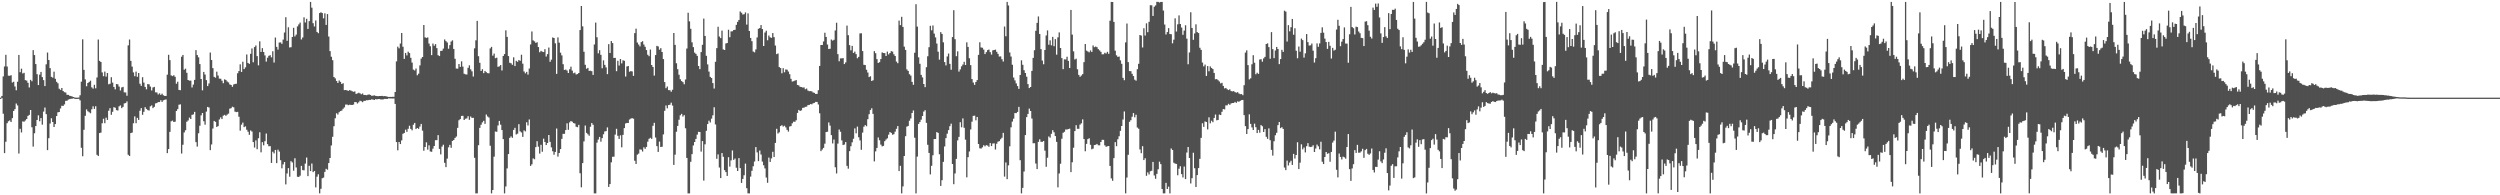<svg xmlns="http://www.w3.org/2000/svg" width="1920" height="150"><path fill="#4f4f4f" d="M0 75h1v1H0zM1 73.666h1v1.691H1zM2 58.656h1v28.716H2zM3 51.022h1v66.585H3zM4 42.091h1v66.77H4zM5 51.114h1v43.527H5zM6 58.122h1v35.026H6zM7 58.193h1v34.298H7zM8 57.774h1v35.94H8zM9 63.409h1v27.322H9zM10 62.75h1v22.488H10zM11 66.419h1v17.393H11zM12 69.308h1v10.208H12zM13 62.78h1v18.205H13zM14 42.194h1v75.725H14zM15 55.44h1v43.495H15zM16 52.721h1v49.004H16zM17 56.408h1v36.851H17zM18 55.92h1v37.585H18zM19 61.546h1v30.955H19zM20 61.91h1v29.464H20zM21 63.572h1v25.486H21zM22 67.177h1v21.058H22zM23 61.327h1v23.175H23zM24 62.423h1v35.301H24zM25 38.477h1v74.102H25zM26 42.309h1v60.057H26zM27 49.184h1v47.61H27zM28 56.996h1v35.177H28zM29 65.318h1v23.28H29zM30 57.36h1v35.795H30zM31 55.236h1v35.461H31zM32 59.235h1v36.51H32zM33 61.523h1v24.207H33zM34 66.078h1v16.528H34zM35 49.406h1v38.249H35zM36 40.359h1v74.96H36zM37 46.095h1v60.025H37zM38 52.311h1v42.547H38zM39 59.047h1v31.806H39zM40 59.656h1v34.056H40zM41 55.016h1v42.511H41zM42 60.532h1v34.749H42zM43 62.801h1v26.358H43zM44 64.007h1v22.245H44zM45 68.161h1v17.855H45zM46 69.012h1v14.308H46zM47 67.559h1v13.63H47zM48 69.907h1v11.447H48zM49 70.832h1v9.371H49zM50 71.04h1v6.429H50zM51 72.821h1v4.527H51zM52 72.865h1v3.648H52zM53 73.535h1v2.609H53zM54 73.785h1v2.087H54zM55 74.139h1v1.641H55zM56 74.519h1v1H56zM57 74.913h1v1H57zM58 75h1v1H58zM59 75h1v1H59zM60 74.899h1v1H60zM61 73.185h1v3.914H61zM62 62.723h1v50.811H62zM63 30.187h1v89.837H63zM64 53.68h1v46.006H64zM65 60.954h1v27.967H65zM66 66.25h1v17.778H66zM67 63.766h1v21.666H67zM68 62.917h1v23.284H68zM69 61.949h1v25.019H69zM70 67.056h1v16.86H70zM71 68.033h1v13.653H71zM72 65.151h1v18.501H72zM73 67.818h1v13.802H73zM74 59.502h1v59.369H74zM75 30.338h1v89.458H75zM76 46.754h1v55.452H76zM77 47.612h1v54.225H77zM78 55.586h1v39.062H78zM79 58.546h1v32.655H79zM80 54.973h1v39.657H80zM81 58.82h1v31.556H81zM82 56.074h1v36.04H82zM83 64.732h1v20.314H83zM84 64.302h1v18.755H84zM85 59.308h1v28.844H85zM86 63.419h1v22.461H86zM87 66.781h1v15.539H87zM88 68.605h1v14.152H88zM89 64.568h1v20.021H89zM90 64.778h1v20.092H90zM91 66.522h1v15.132H91zM92 69.477h1v11.449H92zM93 67.186h1v15.862H93zM94 66.73h1v15.319H94zM95 70.905h1v8.517H95zM96 71.031h1v8.116H96zM97 73.519h1v4.379H97zM98 34.804h1v84.067H98zM99 30.338h1v89.458H99zM100 46.754h1v55.452H100zM101 51.171h1v50.666H101zM102 55.586h1v39.062H102zM103 58.546h1v30.833H103zM104 54.973h1v39.657H104zM105 58.976h1v31.543H105zM106 56.074h1v36.04H106zM107 64.302h1v20.744H107zM108 65.955h1v17.102H108zM109 59.308h1v28.844H109zM110 63.419h1v22.461H110zM111 66.781h1v15.539H111zM112 68.605h1v15.038H112zM113 64.568h1v20.021H113zM114 64.778h1v20.092H114zM115 66.522h1v15.132H115zM116 69.477h1v11.449H116zM117 67.186h1v15.862H117zM118 66.73h1v15.319H118zM119 70.905h1v8.517H119zM120 71.031h1v8.116H120zM121 72.54h1v5.837H121zM122 71.654h1v6.729H122zM123 72.874h1v4.141H123zM124 71.912h1v6.379H124zM125 73.148h1v3.932H125zM126 73.654h1v2.992H126zM127 73.666h1v2.689H127zM128 57.36h1v60.248H128zM129 42.091h1v72.403H129zM130 46.179h1v55.093H130zM131 57.907h1v35.241H131zM132 58.479h1v34.134H132zM133 57.774h1v35.94H133zM134 58.971h1v34.472H134zM135 64.309h1v20.929H135zM136 62.75h1v21.062H136zM137 69.051h1v11.378H137zM138 69.294h1v10.829H138zM139 43.556h1v74.363H139zM140 42.194h1v68.986H140zM141 53.556h1v48.169H141zM142 52.721h1v47.32H142zM143 55.92h1v37.585H143zM144 61.45h1v31.051H144zM145 61.942h1v28.38H145zM146 61.91h1v29.464H146zM147 67.165h1v21.069H147zM148 64.982h1v22.863H148zM149 61.327h1v24.605H149zM150 38.477h1v70.687H150zM151 42.309h1v70.27H151zM152 44.014h1v58.352H152zM153 49.184h1v47.365H153zM154 60.674h1v27.924H154zM155 69.386h1v17.395H155zM156 55.236h1v37.919H156zM157 57.255h1v38.489H157zM158 61.523h1v24.207H158zM159 66.078h1v16.068H159zM160 64.108h1v18.498H160zM161 40.359h1v74.96H161zM162 46.095h1v64.875H162zM163 52.311h1v46.418H163zM164 59.047h1v33.845H164zM165 59.656h1v33.953H165zM166 55.016h1v42.511H166zM167 57.983h1v38.851H167zM168 60.368h1v31.364H168zM169 60.48h1v29.666H169zM170 61.967h1v29.458H170zM171 63.879h1v24.935H171zM172 60.908h1v27.331H172zM173 61.37h1v27.544H173zM174 62.585h1v25.422H174zM175 63.286h1v23.98H175zM176 64.826h1v18.62H176zM177 65.27h1v17.826H177zM178 66.66h1v15.287H178zM179 64.872h1v17.551H179zM180 64.444h1v21.33H180zM181 64.33h1v21.808H181zM182 56.266h1v29.67H182zM183 54.6h1v35.058H183zM184 49.395h1v50.975H184zM185 55.25h1v40.49H185zM186 47.401h1v46.775H186zM187 53.023h1v44.621H187zM188 51.707h1v45.324H188zM189 41.851h1v57.777H189zM190 48.358h1v52.79H190zM191 49.07h1v54.47H191zM192 41.32h1v58.885H192zM193 37.209h1v63.829H193zM194 47.834h1v61.261H194zM195 36.156h1v77.16H195zM196 34.902h1v72.923H196zM197 43.121h1v71.467H197zM198 50.162h1v56.05H198zM199 31.744h1v69.844H199zM200 39.887h1v77.105H200zM201 36.99h1v72.234H201zM202 39.928h1v71.669H202zM203 42.556h1v65.905H203zM204 47.289h1v55.29H204zM205 44.321h1v66.391H205zM206 42.865h1v69.455H206zM207 42.38h1v69.87H207zM208 44.051h1v81.087H208zM209 39.379h1v77.171H209zM210 48.035h1v69.755H210zM211 28.816h1v86.34H211zM212 36.017h1v89.272H212zM213 38.093h1v76.86H213zM214 32.639h1v83.77H214zM215 32.584h1v90.465H215zM216 33.641h1v95.64H216zM217 30.402h1v95.855H217zM218 25.012h1v99.403H218zM219 13.193h1v128.444H219zM220 31.336h1v101.877H220zM221 20.963h1v108.153H221zM222 36.463h1v99.293H222zM223 36.234h1v87.585H223zM224 28.434h1v96.356H224zM225 21.332h1v109.741H225zM226 27.949h1v93.596H226zM227 26.569h1v102.021H227zM228 20.277h1v115.441H228zM229 18.713h1v117.231H229zM230 17.368h1v117.533H230zM231 30.309h1v97.068H231zM232 28.757h1v101.911H232zM233 13.33h1v117.51H233zM234 17.228h1v108.4H234zM235 14.449h1v106.541H235zM236 22.204h1v113.072H236zM237 16.219h1v111.131H237zM238 1.504h1v129.888H238zM239 5.875h1v119.723H239zM240 17.832h1v114.367H240zM241 20.302h1v111.048H241zM242 15.694h1v128.235H242zM243 24.536h1v111.156H243zM244 25.479h1v108.357H244zM245 10.046h1v138.455H245zM246 9.441h1v135.564H246zM247 10.057h1v126.855H247zM248 14.056h1v122.367H248zM249 10.263h1v121.728H249zM250 19.167h1v110.494H250zM251 10.799h1v119.572H251zM252 28.068h1v97.189H252zM253 39.288h1v82.081H253zM254 43.57h1v68.169H254zM255 46.214h1v58.844H255zM256 59.148h1v37.748H256zM257 60.235h1v30.602H257zM258 62.153h1v24.845H258zM259 63.7h1v24.273H259zM260 61.784h1v24.374H260zM261 62.899h1v22.412H261zM262 64.517h1v20.41H262zM263 63.874h1v19.691H263zM264 69.218h1v13.289H264zM265 69.141h1v11.218H265zM266 69.374h1v10.918H266zM267 69.765h1v11.035H267zM268 69.223h1v11.188H268zM269 69.509h1v11.08H269zM270 70.045h1v10.604H270zM271 70.528h1v9.771H271zM272 70.173h1v8.199H272zM273 72.132h1v6.297H273zM274 71.713h1v7.787H274zM275 71.196h1v7.414H275zM276 71.654h1v5.69H276zM277 72.386h1v5.383H277zM278 71.786h1v6.713H278zM279 72.963h1v4.527H279zM280 72.906h1v4.557H280zM281 73.089h1v3.861H281zM282 72.773h1v4.248H282zM283 72.48h1v4.218H283zM284 72.917h1v3.818H284zM285 73.56h1v2.747H285zM286 73.489h1v3.026H286zM287 73.201h1v3.596H287zM288 73.604h1v2.534H288zM289 73.766h1v2.561H289zM290 73.906h1v2.174H290zM291 73.73h1v2.335H291zM292 73.732h1v2.648H292zM293 73.634h1v2.747H293zM294 73.869h1v2.431H294zM295 73.775h1v2.174H295zM296 73.927h1v2.03H296zM297 74.256h1v1.712H297zM298 74.442h1v1.062H298zM299 74.391h1v1.229H299zM300 74.442h1v1.17H300zM301 74.327h1v1.346H301zM302 74.368h1v1.273H302zM303 70.667h1v9.178H303zM304 47.166h1v61.952H304zM305 35.82h1v79.657H305zM306 37.138h1v71.943H306zM307 33.453h1v77.196H307zM308 25.351h1v82.467H308zM309 35.873h1v66.88H309zM310 45.204h1v56.876H310zM311 40.677h1v58.883H311zM312 42.551h1v58.704H312zM313 39.704h1v59.215H313zM314 40.755h1v55.813H314zM315 44.369h1v54.617H315zM316 48.1h1v51.975H316zM317 53.458h1v42.319H317zM318 54.096h1v40.3H318zM319 52.638h1v46.466H319zM320 57.804h1v40.485H320zM321 56.582h1v42.41H321zM322 50.224h1v46.965H322zM323 45.021h1v50.144H323zM324 43.767h1v56.564H324zM325 19.212h1v96.569H325zM326 28.695h1v84.2H326zM327 29.13h1v80.16H327zM328 28.706h1v86.18H328zM329 33.437h1v78.173H329zM330 35.509h1v80.797H330zM331 42.325h1v74.26H331zM332 33.414h1v80.783H332zM333 35.133h1v76.979H333zM334 33.907h1v73.781H334zM335 36.985h1v70.657H335zM336 42.387h1v61.389H336zM337 43.044h1v71.36H337zM338 39.137h1v79.455H338zM339 38.969h1v73.61H339zM340 37.342h1v73.799H340zM341 30.295h1v94.756H341zM342 31.599h1v96.757H342zM343 32.616h1v89.165H343zM344 37.422h1v75.724H344zM345 34.68h1v76.555H345zM346 31.92h1v81.611H346zM347 30.995h1v77.239H347zM348 37.58h1v69.947H348zM349 45.152h1v60.771H349zM350 52.611h1v52.273H350zM351 52.737h1v45.441H351zM352 49.132h1v43.225H352zM353 51.331h1v40.123H353zM354 47.099h1v41.92H354zM355 51.173h1v37.782H355zM356 56.614h1v35.562H356zM357 57.09h1v34.111H357zM358 57.236h1v33.706H358zM359 52.094h1v37.139H359zM360 50.155h1v41.849H360zM361 53.261h1v36.232H361zM362 54.762h1v35.8H362zM363 58.802h1v31.65H363zM364 37.136h1v84.054H364zM365 30.981h1v117.549H365zM366 16.029h1v132.461H366zM367 43.174h1v68.331H367zM368 48.228h1v49.97H368zM369 54.497h1v41.321H369zM370 53.153h1v40.856H370zM371 56.163h1v36.626H371zM372 54.467h1v40.68H372zM373 55.465h1v32.515H373zM374 56.184h1v33.273H374zM375 56.321h1v33.969H375zM376 37.154h1v74.763H376zM377 36.012h1v112.495H377zM378 42.741h1v103.161H378zM379 41.158h1v79.149H379zM380 44.687h1v56.331H380zM381 44.296h1v56.905H381zM382 51.306h1v45.056H382zM383 50.928h1v41.936H383zM384 49.965h1v45.761H384zM385 54.099h1v45.775H385zM386 43.016h1v63.829H386zM387 41.503h1v107.027H387zM388 23.318h1v119.877H388zM389 28.324h1v101H389zM390 43.053h1v75.292H390zM391 48.159h1v57.73H391zM392 48.612h1v56.12H392zM393 49.75h1v56.075H393zM394 44.009h1v55.793H394zM395 50.743h1v47.384H395zM396 46.717h1v56.574H396zM397 47.454h1v55.184H397zM398 46.101h1v49.281H398zM399 46.703h1v54.205H399zM400 42.034h1v59.679H400zM401 48.917h1v56.175H401zM402 54.902h1v45.23H402zM403 56.296h1v44.605H403zM404 55.19h1v38.704H404zM405 57.307h1v39.055H405zM406 52.618h1v39.144H406zM407 34.131h1v93.308H407zM408 24.165h1v102.023H408zM409 31.05h1v90.609H409zM410 31.755h1v90.536H410zM411 32.92h1v80.098H411zM412 32.449h1v75.992H412zM413 36.122h1v76.542H413zM414 40.134h1v77.837H414zM415 39.047h1v72.14H415zM416 39.702h1v76.848H416zM417 40.011h1v66.477H417zM418 37.802h1v71.247H418zM419 43.426h1v68H419zM420 41.556h1v68.279H420zM421 36.497h1v67.159H421zM422 47.472h1v61.499H422zM423 45.827h1v67.386H423zM424 28.748h1v87.423H424zM425 29.187h1v89.67H425zM426 33.257h1v83.44H426zM427 56.717h1v42.001H427zM428 28.718h1v91.559H428zM429 32.744h1v84.77H429zM430 40.441h1v74.054H430zM431 42.565h1v64.081H431zM432 49.326h1v53.465H432zM433 53.703h1v49.057H433zM434 53.407h1v46.471H434zM435 54.174h1v40.536H435zM436 56.042h1v43.651H436zM437 53.201h1v40.796H437zM438 51.176h1v41.774H438zM439 54.243h1v39.249H439zM440 56.266h1v38.242H440zM441 55.74h1v39.135H441zM442 57.177h1v40.133H442zM443 56.875h1v40.797H443zM444 56.078h1v39.842H444zM445 23.099h1v109.963H445zM446 4.591h1v139.261H446zM447 20.21h1v105.056H447zM448 39.727h1v68.851H448zM449 49.77h1v46.615H449zM450 52.764h1v49.254H450zM451 52.137h1v50.993H451zM452 54.405h1v49.831H452zM453 54.302h1v43.017H453zM454 54.698h1v39.805H454zM455 57.55h1v38.315H455zM456 34.142h1v114.393H456zM457 17.34h1v131.193H457zM458 28.596h1v80.97H458zM459 40.981h1v66.159H459zM460 38.532h1v66.631H460zM461 42.153h1v66.667H461zM462 52.439h1v53.644H462zM463 46.317h1v56.807H463zM464 49.816h1v51.144H464zM465 51.755h1v48.959H465zM466 56.95h1v40.895H466zM467 33.895h1v109.653H467zM468 40.709h1v100.637H468zM469 31.533h1v93.138H469zM470 33.051h1v87.384H470zM471 44.479h1v75.823H471zM472 44.442h1v58.91H472zM473 54.687h1v44.246H473zM474 46.715h1v57.597H474zM475 50.327h1v56.352H475zM476 45.335h1v58.576H476zM477 48.688h1v64.468H477zM478 46.284h1v57.315H478zM479 46.676h1v51.726H479zM480 58.795h1v36.011H480zM481 51.034h1v43.374H481zM482 50.67h1v43.786H482zM483 55.099h1v36.727H483zM484 54.588h1v36.493H484zM485 54.879h1v35.839H485zM486 58.271h1v32.93H486zM487 25.422h1v98.002H487zM488 22.009h1v103.9H488zM489 32.689h1v86.082H489zM490 34.206h1v83.767H490zM491 35.612h1v79.149H491zM492 32.368h1v82.573H492zM493 31.664h1v84.688H493zM494 34.211h1v78.947H494zM495 35.953h1v78.327H495zM496 38.438h1v74.427H496zM497 42.057h1v66.766H497zM498 43.14h1v63.481H498zM499 38.068h1v67.759H499zM500 49.901h1v56.745H500zM501 51.446h1v45.157H501zM502 58.074h1v36.26H502zM503 42.286h1v63.321H503zM504 35.213h1v77.024H504zM505 35.68h1v80.993H505zM506 38.157h1v70.613H506zM507 36.958h1v75.94H507zM508 39.956h1v72.756H508zM509 45.353h1v57.89H509zM510 63.036h1v22.065H510zM511 67.749h1v13.262H511zM512 66.463h1v16.752H512zM513 69.237h1v11.458H513zM514 69.294h1v11.167H514zM515 70.434h1v8.421H515zM516 68.935h1v12.149H516zM517 25.344h1v101.302H517zM518 34.444h1v84.36H518zM519 48.605h1v52.547H519zM520 53.158h1v43.548H520zM521 57.408h1v34.566H521zM522 60.873h1v27.631H522zM523 62.238h1v25.216H523zM524 63.1h1v26.407H524zM525 64.698h1v23.729H525zM526 61.022h1v37.482H526zM527 37.251h1v84.054H527zM528 9.803h1v138.728H528zM529 16.395h1v132.154H529zM530 22.144h1v102.108H530zM531 32.513h1v85.862H531zM532 36.221h1v75.518H532zM533 40.398h1v68.638H533zM534 41.354h1v65.37H534zM535 42.92h1v60.508H535zM536 50.7h1v50.547H536zM537 53.098h1v48.263H537zM538 40.002h1v76.413H538zM539 34.406h1v73.941H539zM540 14.307h1v124.402H540zM541 27.603h1v83.232H541zM542 42.851h1v57.594H542zM543 49.445h1v45.83H543zM544 54.982h1v37.713H544zM545 59.035h1v35.008H545zM546 59.928h1v31.206H546zM547 63.815h1v24.772H547zM548 67.994h1v14.367H548zM549 47.452h1v48.162H549zM550 36.953h1v85.013H550zM551 20.54h1v98.025H551zM552 28.084h1v100.6H552zM553 29.308h1v107.471H553zM554 23.508h1v94.037H554zM555 37.939h1v82.481H555zM556 38.409h1v92.266H556zM557 33.398h1v98.821H557zM558 33.028h1v102.081H558zM559 22.826h1v97.903H559zM560 28.585h1v99.368H560zM561 24.09h1v99.089H561zM562 24.028h1v91.515H562zM563 23.046h1v99.732H563zM564 22.881h1v98.858H564zM565 19.096h1v109.737H565zM566 16.786h1v114.548H566zM567 15.324h1v106.145H567zM568 8.81h1v120.318H568zM569 9.762h1v130.712H569zM570 11.142h1v126.267H570zM571 10.886h1v123.724H571zM572 9.521h1v116.102H572zM573 18.871h1v125.658H573zM574 10.286h1v138.199H574zM575 23.831h1v124.709H575zM576 29.125h1v106.514H576zM577 31.634h1v99.52H577zM578 39.592h1v88.123H578zM579 40.182h1v83.85H579zM580 37.935h1v75.013H580zM581 28.764h1v88.299H581zM582 22.11h1v101.616H582zM583 21.533h1v94.06H583zM584 19.228h1v99.469H584zM585 22.343h1v101.769H585zM586 35.337h1v91.607H586zM587 24.989h1v104.328H587zM588 23.595h1v112.767H588zM589 30.938h1v109.453H589zM590 27.294h1v93.761H590zM591 28.681h1v95.69H591zM592 29.091h1v92.538H592zM593 25.406h1v91.197H593zM594 28.521h1v92.065H594zM595 34.964h1v74.797H595zM596 41.586h1v57.313H596zM597 41.041h1v61.495H597zM598 51.503h1v50.117H598zM599 52.29h1v44.518H599zM600 56.257h1v39.904H600zM601 52.402h1v44.85H601zM602 55.481h1v41.074H602zM603 53.325h1v44.518H603zM604 53.522h1v46.219H604zM605 54.95h1v46.139H605zM606 56.989h1v40.192H606zM607 60.503h1v36.338H607zM608 62.592h1v32.145H608zM609 62.338h1v31.117H609zM610 61.878h1v31.655H610zM611 61.469h1v30.897H611zM612 65.208h1v21.534H612zM613 65.6h1v18.803H613zM614 66.673h1v18.581H614zM615 66.879h1v17.871H615zM616 67.232h1v15.601H616zM617 67.124h1v15.569H617zM618 68.534h1v13.52H618zM619 67.989h1v13.948H619zM620 69.546h1v11.213H620zM621 70.02h1v10.568H621zM622 69.917h1v10.016H622zM623 70.212h1v9.927H623zM624 71.001h1v8.329H624zM625 71.347h1v7.647H625zM626 72.189h1v6.063H626zM627 72.102h1v6.178H627zM628 69.289h1v10.945H628zM629 50.624h1v36.377H629zM630 34.536h1v81.559H630zM631 34.547h1v80.272H631zM632 31.863h1v81.714H632zM633 25.147h1v85.207H633zM634 28.34h1v73.064H634zM635 34.225h1v66.946H635zM636 37.637h1v56.438H636zM637 37.404h1v59.07H637zM638 30.384h1v73.385H638zM639 31.171h1v79.023H639zM640 30.576h1v76.612H640zM641 23.419h1v105.038H641zM642 17.477h1v115.761H642zM643 41.551h1v68.734H643zM644 47.033h1v52.431H644zM645 44.872h1v56.294H645zM646 44.79h1v63.037H646zM647 44.671h1v66.725H647zM648 49.207h1v61.815H648zM649 47.928h1v61.179H649zM650 19.668h1v107.711H650zM651 27.047h1v102.504H651zM652 34.664h1v81.426H652zM653 38.672h1v73.676H653zM654 35.22h1v74.095H654zM655 40.636h1v65.933H655zM656 39.615h1v58.99H656zM657 41.551h1v60.838H657zM658 44.751h1v52.465H658zM659 43.682h1v61.758H659zM660 25.653h1v82.156H660zM661 25.539h1v89.487H661zM662 39.205h1v62.625H662zM663 49.791h1v47.551H663zM664 49.986h1v46.04H664zM665 53.565h1v43.422H665zM666 55.712h1v35.825H666zM667 59.203h1v28.494H667zM668 58.58h1v25.974H668zM669 62.21h1v20.959H669zM670 61.62h1v25.85H670zM671 39.288h1v84.69H671zM672 40.881h1v75.411H672zM673 45.435h1v68.169H673zM674 48.406h1v57.171H674zM675 47.733h1v59.998H675zM676 45.348h1v65.711H676zM677 40.242h1v72.181H677zM678 40.691h1v71.344H678zM679 40.807h1v67.62H679zM680 42.993h1v64.159H680zM681 39.619h1v66.601H681zM682 41.792h1v61.632H682zM683 40.688h1v60.664H683zM684 39.281h1v62.79H684zM685 39.635h1v63.843H685zM686 41.661h1v61.41H686zM687 43.007h1v58.125H687zM688 47.298h1v51.627H688zM689 48.537h1v48.281H689zM690 15.816h1v115.56H690zM691 19.297h1v108.022H691zM692 12.895h1v135.656H692zM693 20.675h1v122.472H693zM694 35.827h1v84.006H694zM695 38.358h1v66.228H695zM696 53.288h1v44.015H696zM697 54.46h1v42.273H697zM698 57.005h1v35.74H698zM699 58.051h1v32.93H699zM700 62.883h1v23.891H700zM701 65.119h1v19.707H701zM702 40.475h1v65.303H702zM703 3.218h1v145.333H703zM704 20.439h1v99.817H704zM705 44.009h1v51.19H705zM706 48.988h1v44.754H706zM707 57.523h1v34.401H707zM708 59.434h1v29.666H708zM709 64.503h1v21.183H709zM710 66.925h1v17.723H710zM711 51.615h1v42.726H711zM712 43.233h1v67.981H712zM713 36.271h1v81.165H713zM714 19.801h1v114.161H714zM715 23.277h1v104.033H715zM716 19.576h1v99.686H716zM717 25.781h1v81.037H717zM718 28.736h1v78.034H718zM719 33.442h1v67.983H719zM720 39.69h1v62.412H720zM721 45.834h1v72.651H721zM722 24.662h1v118.149H722zM723 26.058h1v112.349H723zM724 32.522h1v91.769H724zM725 47.658h1v64.827H725zM726 50.217h1v55.866H726zM727 43.378h1v59.304H727zM728 41.089h1v58.855H728zM729 49.047h1v47.871H729zM730 53.572h1v41.394H730zM731 28.464h1v97.482H731zM732 7.823h1v133.63H732zM733 30.105h1v103.097H733zM734 43.144h1v78.858H734zM735 39.429h1v68.402H735zM736 54.973h1v50.126H736zM737 53.291h1v40.54H737zM738 50.954h1v46.782H738zM739 49.562h1v41.362H739zM740 47.454h1v50.7H740zM741 49.896h1v57.373H741zM742 32.51h1v103.678H742zM743 36.037h1v84.674H743zM744 44.726h1v71.618H744zM745 50.022h1v49.412H745zM746 60.725h1v32.715H746zM747 63.387h1v25.587H747zM748 65.156h1v23.701H748zM749 62.993h1v29.414H749zM750 61.471h1v28.37H750zM751 42.139h1v68.441H751zM752 32.485h1v81.382H752zM753 36.468h1v77.64H753zM754 36.655h1v76.473H754zM755 38.116h1v73.387H755zM756 41.512h1v70.884H756zM757 40.041h1v71.437H757zM758 38.484h1v73.337H758zM759 38.022h1v74.706H759zM760 40.045h1v69.842H760zM761 41.913h1v70.243H761zM762 38.67h1v71.556H762zM763 38.409h1v71.691H763zM764 38.097h1v76.761H764zM765 39.773h1v70.611H765zM766 41.377h1v67.42H766zM767 43.437h1v64.962H767zM768 43.314h1v63.664H768zM769 45.479h1v60.307H769zM770 47.232h1v54.795H770zM771 20.377h1v115.264H771zM772 27.834h1v96.922H772zM773 1.499h1v136.081H773zM774 4.193h1v122.788H774zM775 40.281h1v72.09H775zM776 43.401h1v54.41H776zM777 49.704h1v43.694H777zM778 59.564h1v31.568H778zM779 61.723h1v25.127H779zM780 64.075h1v22.82H780zM781 66.11h1v19.867H781zM782 68.239h1v13.843H782zM783 57.58h1v65.443H783zM784 46.314h1v102.198H784zM785 49.791h1v94.487H785zM786 53.893h1v77.833H786zM787 56.087h1v47.663H787zM788 58.887h1v31.053H788zM789 64.636h1v22.847H789zM790 67.612h1v15.802H790zM791 66.806h1v18.455H791zM792 54.41h1v36.61H792zM793 44.428h1v65.58H793zM794 38.56h1v71.417H794zM795 23.653h1v101.927H795zM796 17.548h1v112.284H796zM797 12.659h1v96.298H797zM798 26.095h1v80.904H798zM799 37.722h1v71.197H799zM800 46.472h1v62.47H800zM801 49.363h1v58.913H801zM802 38.395h1v77.327H802zM803 27.23h1v100.861H803zM804 23.36h1v97.775H804zM805 34.346h1v70.462H805zM806 31h1v74.754H806zM807 34.795h1v67.94H807zM808 28.308h1v71.691H808zM809 35.47h1v66.134H809zM810 30.059h1v74.42H810zM811 41.995h1v66.97H811zM812 28.651h1v115.246H812zM813 24.873h1v108.336H813zM814 36.848h1v88.897H814zM815 44.623h1v61.913H815zM816 53.082h1v48.906H816zM817 45.58h1v55.621H817zM818 45.669h1v53.779H818zM819 43.559h1v55.926H819zM820 46.735h1v52.367H820zM821 52.208h1v46.624H821zM822 7.61h1v124.612H822zM823 26.582h1v98.05H823zM824 39.413h1v74.028H824zM825 45.689h1v54.969H825zM826 45.033h1v51.137H826zM827 53.208h1v45.731H827zM828 57.477h1v41.465H828zM829 58.992h1v36.722H829zM830 58.001h1v36.729H830zM831 56.909h1v34.765H831zM832 47.708h1v59.023H832zM833 33.808h1v82.364H833zM834 38.86h1v71.611H834zM835 39.523h1v67.322H835zM836 40.196h1v66.004H836zM837 38.699h1v72.497H837zM838 39.862h1v74.777H838zM839 34.904h1v79.222H839zM840 36.248h1v75.164H840zM841 35.749h1v75.441H841zM842 36.227h1v74.314H842zM843 37.749h1v73.832H843zM844 38.708h1v72.916H844zM845 39.805h1v69.238H845zM846 41.705h1v65.651H846zM847 41.652h1v65.761H847zM848 40.498h1v71.115H848zM849 41.123h1v71.595H849zM850 39.775h1v72.543H850zM851 41.309h1v70.794H851zM852 15.932h1v111.513H852zM853 1.469h1v135.543H853zM854 1.511h1v137.368H854zM855 16.823h1v104.637H855zM856 38.901h1v70.256H856zM857 42.49h1v69.81H857zM858 43.659h1v63.298H858zM859 43.423h1v61.241H859zM860 46.33h1v54.182H860zM861 48.978h1v47.805H861zM862 59.779h1v32.026H862zM863 61.597h1v24.021H863zM864 32.563h1v115.924H864zM865 18.054h1v118.288H865zM866 47.724h1v71.163H866zM867 54.597h1v38.936H867zM868 54.68h1v37.613H868zM869 56.676h1v32.975H869zM870 58.418h1v28.423H870zM871 61.166h1v28.968H871zM872 61.972h1v26.164H872zM873 53.158h1v44.795H873zM874 48.983h1v49.888H874zM875 26.905h1v87.901H875zM876 27.328h1v90.35H876zM877 36.468h1v75.814H877zM878 21.698h1v101.211H878zM879 27.287h1v94.25H879zM880 17.903h1v117.123H880zM881 24.706h1v107.72H881zM882 16.766h1v117.201H882zM883 4.012h1v127.526H883zM884 4.074h1v127.049H884zM885 12.234h1v112.133H885zM886 5.161h1v129.599H886zM887 4.136h1v133.161H887zM888 1.453h1v132.092H888zM889 1.456h1v128.549H889zM890 1.945h1v122.218H890zM891 1.465h1v124.582H891zM892 1.483h1v143.69H892zM893 8.084h1v140.46H893zM894 18.819h1v129.666H894zM895 26.488h1v113.949H895zM896 24.639h1v120.518H896zM897 21.59h1v121.79H897zM898 26.17h1v122.378H898zM899 26.25h1v87.789H899zM900 33.302h1v81.907H900zM901 30.453h1v94.518H901zM902 14.085h1v111.568H902zM903 24.243h1v101.664H903zM904 18.702h1v115.926H904zM905 11.847h1v117.757H905zM906 18.448h1v109.265H906zM907 21.137h1v112.603H907zM908 26.711h1v109.561H908zM909 23.504h1v104.388H909zM910 19.382h1v118.126H910zM911 29.688h1v87.471H911zM912 49.381h1v63.511H912zM913 40.315h1v81.01H913zM914 9.432h1v131.447H914zM915 21.471h1v115.404H915zM916 30.558h1v86.745H916zM917 25.692h1v103.481H917zM918 18.688h1v124.946H918zM919 24.683h1v109.769H919zM920 25.397h1v103.66H920zM921 36.671h1v85.349H921zM922 38.274h1v67.592H922zM923 48.035h1v46.617H923zM924 51.004h1v46.434H924zM925 49.638h1v43.667H925zM926 58.324h1v35.354H926zM927 50.761h1v48.638H927zM928 54.71h1v35.418H928zM929 50.974h1v43.765H929zM930 52.155h1v40.556H930zM931 53.046h1v40.801H931zM932 56.012h1v34.573H932zM933 60.857h1v27.079H933zM934 60.725h1v31.675H934zM935 61.583h1v30.536H935zM936 62.565h1v25.443H936zM937 64.055h1v24.333H937zM938 63.615h1v22.245H938zM939 65.975h1v17.782H939zM940 67.875h1v16.125H940zM941 67.529h1v13.41H941zM942 68.555h1v12.344H942zM943 69.196h1v10.536H943zM944 68.536h1v11.984H944zM945 69.921h1v9.54H945zM946 70.219h1v8.865H946zM947 69.944h1v9.178H947zM948 70.752h1v7.496H948zM949 71.155h1v7.846H949zM950 70.741h1v7.079H950zM951 71.757h1v6.441H951zM952 72.366h1v5.118H952zM953 72.267h1v4.619H953zM954 73.093h1v3.635H954zM955 65.451h1v22.992H955zM956 40.398h1v56.452H956zM957 38.679h1v64.211H957zM958 49.999h1v49.192H958zM959 60.979h1v26.841H959zM960 60.182h1v34.967H960zM961 49.372h1v48.448H961zM962 42.382h1v57.455H962zM963 48.205h1v46.777H963zM964 57.012h1v40.7H964zM965 55.849h1v46.363H965zM966 56.74h1v43.021H966zM967 45.703h1v56.207H967zM968 45.428h1v50.604H968zM969 47.342h1v49.65H969zM970 44.863h1v56.5H970zM971 43.666h1v55.509H971zM972 33.81h1v71.238H972zM973 33.293h1v73.351H973zM974 36.2h1v62.417H974zM975 45.133h1v62.566H975zM976 24.653h1v90.423H976zM977 37.752h1v81.765H977zM978 44.671h1v63.845H978zM979 38.736h1v65.138H979zM980 36.033h1v65.944H980zM981 37.642h1v58.446H981zM982 49.249h1v44.445H982zM983 45.387h1v52.996H983zM984 38.271h1v59.423H984zM985 39.853h1v59.178H985zM986 8.18h1v120.467H986zM987 8.897h1v121.778H987zM988 31.918h1v91.401H988zM989 19.288h1v107.773H989zM990 24.042h1v100.764H990zM991 20.885h1v102.538H991zM992 14.525h1v112.167H992zM993 26.685h1v91.488H993zM994 21.691h1v100.085H994zM995 38.985h1v80.044H995zM996 44.756h1v64.516H996zM997 35.735h1v94.1H997zM998 39.656h1v85.249H998zM999 29.668h1v81.185H999zM1000 30.844h1v83.845H1000zM1001 44.238h1v69.066H1001zM1002 40.956h1v76.086H1002zM1003 26.138h1v86.127H1003zM1004 32.366h1v77.578H1004zM1005 34.943h1v77.697H1005zM1006 34.815h1v78.121H1006zM1007 33.458h1v79.238H1007zM1008 38.921h1v72.634H1008zM1009 48.008h1v68.728H1009zM1010 44.698h1v69.366H1010zM1011 33.307h1v77.748H1011zM1012 35.953h1v76.439H1012zM1013 33.309h1v81.36H1013zM1014 25.262h1v83.573H1014zM1015 20.995h1v103.209H1015zM1016 25.085h1v100.893H1016zM1017 29.64h1v90.92H1017zM1018 32.304h1v84.424H1018zM1019 37.525h1v80.611H1019zM1020 32.151h1v85.482H1020zM1021 35.159h1v89.064H1021zM1022 44.962h1v71.701H1022zM1023 36.74h1v72.763H1023zM1024 38.786h1v69.21H1024zM1025 38.184h1v62.932H1025zM1026 22.659h1v107.773H1026zM1027 15.221h1v121.025H1027zM1028 19.839h1v98.061H1028zM1029 35.477h1v85.029H1029zM1030 31.989h1v90.497H1030zM1031 29.986h1v90.316H1031zM1032 21.059h1v99.748H1032zM1033 33.41h1v88.439H1033zM1034 33.506h1v79.389H1034zM1035 48.17h1v54.784H1035zM1036 26.315h1v103.6H1036zM1037 5.271h1v133.623H1037zM1038 20.787h1v108.533H1038zM1039 21.668h1v104.42H1039zM1040 26.491h1v88.83H1040zM1041 20.485h1v96.949H1041zM1042 20.824h1v90.441H1042zM1043 24.241h1v93.058H1043zM1044 25.525h1v91.648H1044zM1045 29.073h1v87.153H1045zM1046 29.301h1v84.967H1046zM1047 35.392h1v85.775H1047zM1048 16.605h1v98.72H1048zM1049 16.269h1v98.095H1049zM1050 19.357h1v98.727H1050zM1051 23.566h1v95.379H1051zM1052 28.219h1v89.659H1052zM1053 29.572h1v84.481H1053zM1054 5.834h1v124.694H1054zM1055 7.631h1v124.841H1055zM1056 2.751h1v125.397H1056zM1057 5.248h1v122.978H1057zM1058 2.662h1v119.901H1058zM1059 13.435h1v102.744H1059zM1060 25.651h1v98.293H1060zM1061 32.943h1v92.344H1061zM1062 28.482h1v93.999H1062zM1063 20.856h1v96.452H1063zM1064 27.885h1v86.058H1064zM1065 29.139h1v103.775H1065zM1066 10.105h1v136.116H1066zM1067 22.35h1v120.147H1067zM1068 10.748h1v116.537H1068zM1069 7.526h1v118.576H1069zM1070 7.642h1v129.025H1070zM1071 6.651h1v121.076H1071zM1072 15.317h1v112.371H1072zM1073 22.048h1v98.858H1073zM1074 23.092h1v93.12H1074zM1075 35.641h1v77.235H1075zM1076 37.731h1v99.444H1076zM1077 28.645h1v96.816H1077zM1078 38.294h1v66.766H1078zM1079 48.64h1v54.971H1079zM1080 43.542h1v58.048H1080zM1081 37.955h1v75.264H1081zM1082 40.395h1v73.55H1082zM1083 38.196h1v73.436H1083zM1084 39.892h1v59.615H1084zM1085 1.465h1v135.351H1085zM1086 14.266h1v121.987H1086zM1087 29.038h1v80.551H1087zM1088 31.883h1v75.118H1088zM1089 35.909h1v76.818H1089zM1090 35.692h1v71.918H1090zM1091 34.74h1v76.029H1091zM1092 33.595h1v73.529H1092zM1093 32.435h1v74.417H1093zM1094 30.501h1v84.42H1094zM1095 1.458h1v147.114H1095zM1096 9.629h1v130.52H1096zM1097 10.194h1v118.684H1097zM1098 29.675h1v84.044H1098zM1099 28.033h1v79.613H1099zM1100 35.06h1v71.492H1100zM1101 18.075h1v92.977H1101zM1102 29.938h1v73.071H1102zM1103 44.357h1v62.859H1103zM1104 36.79h1v78.277H1104zM1105 17.246h1v98.988H1105zM1106 21.432h1v100.636H1106zM1107 20.899h1v108.155H1107zM1108 33.385h1v73.335H1108zM1109 40.253h1v66.873H1109zM1110 39.114h1v66.26H1110zM1111 35.085h1v70.368H1111zM1112 43.764h1v54.619H1112zM1113 35.63h1v66.734H1113zM1114 33.138h1v89.112H1114zM1115 16.827h1v120.117H1115zM1116 9.547h1v135.264H1116zM1117 11.492h1v135.015H1117zM1118 6.857h1v138.689H1118zM1119 2.989h1v134.621H1119zM1120 3.902h1v113.639H1120zM1121 33.041h1v90.185H1121zM1122 34.435h1v79.247H1122zM1123 29.848h1v80.709H1123zM1124 34.202h1v74.067H1124zM1125 43.213h1v56.022H1125zM1126 54.353h1v37.951H1126zM1127 60.448h1v34.104H1127zM1128 57.77h1v36.255H1128zM1129 59.724h1v25.85H1129zM1130 63.478h1v24.209H1130zM1131 62.485h1v23.799H1131zM1132 59.699h1v25.104H1132zM1133 61.601h1v26.521H1133zM1134 66.529h1v17.505H1134zM1135 65.662h1v16.052H1135zM1136 63.755h1v21.735H1136zM1137 67.046h1v15.649H1137zM1138 71.667h1v6.876H1138zM1139 70.521h1v11.616H1139zM1140 69.214h1v12.11H1140zM1141 71.459h1v6.976H1141zM1142 72.031h1v7.169H1142zM1143 71.448h1v8.054H1143zM1144 70.72h1v8.949H1144zM1145 71.702h1v6.608H1145zM1146 71.146h1v6.505H1146zM1147 71.505h1v6.654H1147zM1148 71.77h1v6.61H1148zM1149 71.597h1v6.027H1149zM1150 72.549h1v4.667H1150zM1151 72.75h1v4.486H1151zM1152 73.096h1v4.035H1152zM1153 73.125h1v3.413H1153zM1154 72.862h1v4.438H1154zM1155 63.334h1v26.381H1155zM1156 9.151h1v111.311H1156zM1157 30.428h1v78.388H1157zM1158 34.866h1v67.178H1158zM1159 25.516h1v86.548H1159zM1160 30.766h1v82.426H1160zM1161 38.248h1v67.313H1161zM1162 44.318h1v54.253H1162zM1163 36.001h1v71.714H1163zM1164 27.063h1v91.886H1164zM1165 25.992h1v89.901H1165zM1166 34.177h1v75.271H1166zM1167 34.403h1v77.02H1167zM1168 29.331h1v77.793H1168zM1169 34.25h1v81.099H1169zM1170 16.335h1v99.759H1170zM1171 18.036h1v88.663H1171zM1172 22.099h1v85.385H1172zM1173 22.888h1v79.997H1173zM1174 29.775h1v73.17H1174zM1175 28.297h1v72.506H1175zM1176 29.681h1v73.168H1176zM1177 34.403h1v71.096H1177zM1178 47.198h1v54.15H1178zM1179 57.61h1v35.718H1179zM1180 63.863h1v23.6H1180zM1181 67.717h1v17.899H1181zM1182 66.275h1v18.524H1182zM1183 67.74h1v15.908H1183zM1184 49.828h1v51.852H1184zM1185 1.63h1v146.883H1185zM1186 1.46h1v136.436H1186zM1187 28.384h1v88.547H1187zM1188 54.778h1v46.116H1188zM1189 53.938h1v42.973H1189zM1190 51.368h1v47.691H1190zM1191 51.913h1v43.403H1191zM1192 58.601h1v30.643H1192zM1193 59.786h1v31.112H1193zM1194 50.828h1v51.502H1194zM1195 1.458h1v115.715H1195zM1196 17.219h1v94.95H1196zM1197 26.475h1v80.146H1197zM1198 20.251h1v85.113H1198zM1199 17.445h1v95.997H1199zM1200 25.889h1v75.749H1200zM1201 26.754h1v74.989H1201zM1202 38.965h1v53.069H1202zM1203 28.45h1v69.99H1203zM1204 36.243h1v68.72H1204zM1205 22.33h1v90.867H1205zM1206 35.323h1v73.701H1206zM1207 29.954h1v70.1H1207zM1208 35.829h1v64.731H1208zM1209 27.04h1v85.765H1209zM1210 18.107h1v98.116H1210zM1211 26.72h1v81.771H1211zM1212 24.692h1v84.985H1212zM1213 19.427h1v94.021H1213zM1214 36.55h1v67.233H1214zM1215 4.649h1v114.058H1215zM1216 30.618h1v68.322H1216zM1217 36.836h1v64.065H1217zM1218 44.103h1v52.14H1218zM1219 61.23h1v29.833H1219zM1220 61.194h1v26.244H1220zM1221 63.05h1v22.229H1221zM1222 65.069h1v20.778H1222zM1223 42.824h1v63.488H1223zM1224 34.648h1v70.151H1224zM1225 7.812h1v136.166H1225zM1226 19.141h1v105.857H1226zM1227 38.676h1v69.013H1227zM1228 58.28h1v37.132H1228zM1229 58.255h1v36.152H1229zM1230 56.628h1v34.601H1230zM1231 56.568h1v33.296H1231zM1232 54.318h1v32.719H1232zM1233 54.238h1v41.824H1233zM1234 9.274h1v109.768H1234zM1235 6.979h1v134.843H1235zM1236 36.852h1v82.847H1236zM1237 26.596h1v101.227H1237zM1238 36.104h1v92.513H1238zM1239 25.564h1v96.079H1239zM1240 24.792h1v98.276H1240zM1241 32.384h1v86.381H1241zM1242 33.073h1v72.298H1242zM1243 23.973h1v92.245H1243zM1244 40.654h1v71.95H1244zM1245 22.98h1v90.32H1245zM1246 25.404h1v90.913H1246zM1247 35.381h1v84.475H1247zM1248 46.703h1v54.333H1248zM1249 24.57h1v92.721H1249zM1250 29.762h1v101.229H1250zM1251 27.839h1v110.614H1251zM1252 35.012h1v87.682H1252zM1253 30.45h1v93.328H1253zM1254 30.556h1v84.85H1254zM1255 35.664h1v86.663H1255zM1256 44.012h1v76.283H1256zM1257 55.593h1v43.674H1257zM1258 62.565h1v30.121H1258zM1259 62.265h1v28.84H1259zM1260 61.281h1v29H1260zM1261 59.136h1v30.78H1261zM1262 51.052h1v50.311H1262zM1263 33.291h1v69.199H1263zM1264 15.051h1v133.477H1264zM1265 40.647h1v89.133H1265zM1266 57.41h1v53.026H1266zM1267 57.88h1v34.772H1267zM1268 53.032h1v48.018H1268zM1269 58.232h1v33.511H1269zM1270 57.488h1v32.721H1270zM1271 59.546h1v30.254H1271zM1272 56.179h1v34.777H1272zM1273 39.262h1v109.227H1273zM1274 31.441h1v105.796H1274zM1275 32.753h1v102.445H1275zM1276 41.901h1v80.604H1276zM1277 37.91h1v95.961H1277zM1278 38.83h1v86.757H1278zM1279 44.495h1v82.958H1279zM1280 52.027h1v70.435H1280zM1281 50.594h1v72.312H1281zM1282 22.554h1v102.941H1282zM1283 25.523h1v120.353H1283zM1284 39.207h1v84.509H1284zM1285 42.499h1v86.08H1285zM1286 51.29h1v66.421H1286zM1287 46.246h1v67.933H1287zM1288 40.606h1v106.867H1288zM1289 45.36h1v79.996H1289zM1290 47.461h1v79.888H1290zM1291 49.919h1v73.809H1291zM1292 33.16h1v94.376H1292zM1293 20.56h1v115.583H1293zM1294 25.852h1v105.715H1294zM1295 36.584h1v90.534H1295zM1296 45.106h1v66.132H1296zM1297 53.973h1v38.878H1297zM1298 56.934h1v35.033H1298zM1299 56.145h1v36.287H1299zM1300 57.703h1v35.145H1300zM1301 38.054h1v67.878H1301zM1302 42.469h1v68.196H1302zM1303 12.302h1v109.448H1303zM1304 39.409h1v75.722H1304zM1305 48.612h1v48.929H1305zM1306 53.78h1v42.705H1306zM1307 59.525h1v35.493H1307zM1308 59.223h1v33.545H1308zM1309 58.01h1v35.315H1309zM1310 61.826h1v24.546H1310zM1311 61.386h1v25.182H1311zM1312 37.795h1v71.941H1312zM1313 31.645h1v116.872H1313zM1314 8.027h1v124.699H1314zM1315 31.94h1v106.15H1315zM1316 33.538h1v91.213H1316zM1317 38.622h1v78.631H1317zM1318 31.959h1v74.362H1318zM1319 49.484h1v54.024H1319zM1320 51.304h1v51.779H1320zM1321 56.108h1v39.609H1321zM1322 56.852h1v37.089H1322zM1323 47.447h1v62.557H1323zM1324 42.3h1v67.356H1324zM1325 47.511h1v50.524H1325zM1326 47.763h1v48.846H1326zM1327 49.136h1v49.265H1327zM1328 49.711h1v45.381H1328zM1329 50.203h1v46.695H1329zM1330 51.883h1v43.156H1330zM1331 48.779h1v51.559H1331zM1332 37.008h1v69.361H1332zM1333 36.665h1v78.48H1333zM1334 48.772h1v56.072H1334zM1335 50.663h1v47.155H1335zM1336 59.784h1v32.593H1336zM1337 55.421h1v38.535H1337zM1338 42.323h1v57.711H1338zM1339 45.625h1v54.614H1339zM1340 56.815h1v39.11H1340zM1341 57.413h1v34.479H1341zM1342 44.348h1v59.664H1342zM1343 41.874h1v60.089H1343zM1344 50.07h1v49.162H1344zM1345 44.556h1v64.244H1345zM1346 45.227h1v63.692H1346zM1347 55.845h1v41.048H1347zM1348 54.311h1v44.761H1348zM1349 52.698h1v48.638H1349zM1350 51.608h1v46.885H1350zM1351 30.064h1v79.114H1351zM1352 33.671h1v74.177H1352zM1353 48.148h1v54.225H1353zM1354 52.968h1v48.863H1354zM1355 49.58h1v53.33H1355zM1356 47.328h1v56.496H1356zM1357 45.781h1v57.988H1357zM1358 54.085h1v45.491H1358zM1359 56.9h1v35.722H1359zM1360 55.426h1v36.667H1360zM1361 45.328h1v61.556H1361zM1362 45.222h1v57.755H1362zM1363 53.245h1v46.072H1363zM1364 56.754h1v34.552H1364zM1365 61.331h1v29.714H1365zM1366 60.562h1v29.357H1366zM1367 59.848h1v28.675H1367zM1368 64.613h1v18.585H1368zM1369 66.28h1v15.173H1369zM1370 67.715h1v16.94H1370zM1371 47.852h1v51.238H1371zM1372 56.944h1v34.076H1372zM1373 59.669h1v26.443H1373zM1374 59.816h1v28.315H1374zM1375 58.298h1v33.044H1375zM1376 56.859h1v35.665H1376zM1377 58.521h1v31.666H1377zM1378 65.341h1v17.221H1378zM1379 66.804h1v15.356H1379zM1380 34.126h1v73.955H1380zM1381 52.62h1v48.844H1381zM1382 57.864h1v37.313H1382zM1383 57.738h1v30.874H1383zM1384 66.048h1v19.54H1384zM1385 62.45h1v23.442H1385zM1386 66.996h1v17.409H1386zM1387 67.36h1v15.674H1387zM1388 68.106h1v13.431H1388zM1389 67.062h1v14.981H1389zM1390 67.138h1v15.097H1390zM1391 62.489h1v26.457H1391zM1392 44.808h1v71.694H1392zM1393 55.094h1v46.658H1393zM1394 49.107h1v61.433H1394zM1395 48.832h1v55.07H1395zM1396 52.345h1v49.167H1396zM1397 52.991h1v43.046H1397zM1398 54.082h1v38.109H1398zM1399 58.733h1v32.486H1399zM1400 58.951h1v32.724H1400zM1401 53.497h1v43.232H1401zM1402 39.551h1v71.87H1402zM1403 29.853h1v78.661H1403zM1404 48.431h1v55.603H1404zM1405 56.415h1v40.33H1405zM1406 60.642h1v34.749H1406zM1407 55.728h1v38.579H1407zM1408 52.201h1v39.489H1408zM1409 49.116h1v44.019H1409zM1410 47.312h1v46.96H1410zM1411 45.449h1v74.69H1411zM1412 44.025h1v76.729H1412zM1413 46.323h1v51.989H1413zM1414 51.624h1v45.175H1414zM1415 57.104h1v42.534H1415zM1416 53.453h1v46.956H1416zM1417 54.499h1v40.247H1417zM1418 55.177h1v38.631H1418zM1419 57.042h1v35.051H1419zM1420 56.685h1v36.143H1420zM1421 35.342h1v70.815H1421zM1422 38.672h1v63.52H1422zM1423 53.893h1v52.122H1423zM1424 46.989h1v56.242H1424zM1425 44.433h1v54.431H1425zM1426 45.724h1v50.085H1426zM1427 53.483h1v41.428H1427zM1428 49.894h1v43.966H1428zM1429 51.514h1v41.25H1429zM1430 58.072h1v33.259H1430zM1431 42.858h1v63.408H1431zM1432 35.664h1v80.458H1432zM1433 36.596h1v77.51H1433zM1434 39.489h1v73.049H1434zM1435 34.586h1v84.614H1435zM1436 27.054h1v92.062H1436zM1437 20.718h1v101.33H1437zM1438 19.556h1v102.101H1438zM1439 17.947h1v108.608H1439zM1440 29.546h1v95.109H1440zM1441 27.111h1v100.95H1441zM1442 27.521h1v91.412H1442zM1443 33.824h1v90.256H1443zM1444 33.435h1v83.621H1444zM1445 32.112h1v85.246H1445zM1446 29.725h1v81.593H1446zM1447 33.103h1v83.539H1447zM1448 31.824h1v78.741H1448zM1449 38.969h1v70.323H1449zM1450 36.889h1v71.291H1450zM1451 42.863h1v76.24H1451zM1452 1.495h1v138.164H1452zM1453 4.539h1v138.597H1453zM1454 42.286h1v60.87H1454zM1455 45.22h1v60.726H1455zM1456 43.554h1v61.794H1456zM1457 45.305h1v62.612H1457zM1458 47.905h1v46.525H1458zM1459 50.608h1v42.863H1459zM1460 61.537h1v26.908H1460zM1461 60.425h1v30.076H1461zM1462 61.411h1v30.483H1462zM1463 1.504h1v124.58H1463zM1464 30.881h1v85.07H1464zM1465 45.598h1v56.768H1465zM1466 50.377h1v45.96H1466zM1467 52.821h1v43.671H1467zM1468 53.238h1v39.508H1468zM1469 54.84h1v40.19H1469zM1470 51.004h1v44.186H1470zM1471 55.563h1v32.792H1471zM1472 59.775h1v26.958H1472zM1473 25.667h1v109.281H1473zM1474 9.478h1v139.032H1474zM1475 33.595h1v88.624H1475zM1476 35.422h1v79.007H1476zM1477 37.035h1v87.082H1477zM1478 48.36h1v58.876H1478zM1479 51.62h1v48.945H1479zM1480 51.476h1v45.285H1480zM1481 49.862h1v45.887H1481zM1482 37.001h1v77.915H1482zM1483 28.017h1v100.197H1483zM1484 33.236h1v77.62H1484zM1485 52.508h1v48.462H1485zM1486 55.566h1v38.624H1486zM1487 54.845h1v44.033H1487zM1488 53.375h1v48.061H1488zM1489 51.92h1v46.658H1489zM1490 56.632h1v39.364H1490zM1491 52.574h1v44.422H1491zM1492 31.302h1v91.657H1492zM1493 19.329h1v96.583H1493zM1494 36.166h1v79.84H1494zM1495 50.878h1v59.302H1495zM1496 47.775h1v50.469H1496zM1497 49.081h1v42.893H1497zM1498 46.365h1v48.791H1498zM1499 48.509h1v50.517H1499zM1500 59.132h1v41.064H1500zM1501 59.198h1v37.762H1501zM1502 37.395h1v83.578H1502zM1503 18.43h1v115.532H1503zM1504 27.832h1v97.956H1504zM1505 38.242h1v75.972H1505zM1506 35.724h1v70.794H1506zM1507 46.31h1v52.758H1507zM1508 47.754h1v47.883H1508zM1509 58.724h1v35.166H1509zM1510 56.616h1v37.805H1510zM1511 60.455h1v39.252H1511zM1512 58.992h1v38.785H1512zM1513 34.598h1v80.755H1513zM1514 33.067h1v80.89H1514zM1515 34.579h1v88.711H1515zM1516 23.083h1v98.102H1516zM1517 25.903h1v98.67H1517zM1518 30.073h1v88.466H1518zM1519 22.76h1v96.074H1519zM1520 26.127h1v101.298H1520zM1521 23.323h1v101.433H1521zM1522 29.265h1v107.054H1522zM1523 15.202h1v106.997H1523zM1524 32.547h1v88.725H1524zM1525 30.668h1v93.378H1525zM1526 28.539h1v89.016H1526zM1527 25.779h1v95.521H1527zM1528 8.517h1v110.92H1528zM1529 21.313h1v111.495H1529zM1530 22.174h1v104.694H1530zM1531 27.502h1v89.002H1531zM1532 35.106h1v91.204H1532zM1533 29.922h1v92.721H1533zM1534 37.944h1v75.026H1534zM1535 13.062h1v123.571H1535zM1536 1.481h1v147.063H1536zM1537 29.073h1v111.085H1537zM1538 37.429h1v78.803H1538zM1539 48.12h1v56.878H1539zM1540 48.306h1v57.743H1540zM1541 58.28h1v46.967H1541zM1542 52.004h1v45.39H1542zM1543 58.111h1v44.049H1543zM1544 60.784h1v27.892H1544zM1545 64.627h1v22.552H1545zM1546 50.336h1v70.637H1546zM1547 1.52h1v124.271H1547zM1548 20.698h1v91.069H1548zM1549 38.818h1v68.59H1549zM1550 47.889h1v47.212H1550zM1551 47.699h1v46.235H1551zM1552 54.618h1v39.558H1552zM1553 51.947h1v41.117H1553zM1554 59.342h1v33.475H1554zM1555 62.357h1v29.943H1555zM1556 64.975h1v21.369H1556zM1557 56.01h1v49.712H1557zM1558 17.088h1v131.403H1558zM1559 31.611h1v105.75H1559zM1560 30.466h1v99.655H1560zM1561 41.267h1v75.926H1561zM1562 41.345h1v69.757H1562zM1563 43.959h1v64.612H1563zM1564 52.496h1v48.725H1564zM1565 50.906h1v44.303H1565zM1566 52.37h1v43.115H1566zM1567 47.134h1v54.772H1567zM1568 30.547h1v85.479H1568zM1569 31.068h1v93.488H1569zM1570 35.486h1v87.215H1570zM1571 42.634h1v67.528H1571zM1572 43.529h1v61.186H1572zM1573 46.168h1v52.95H1573zM1574 50.375h1v49.526H1574zM1575 52.512h1v48.32H1575zM1576 52.879h1v45.196H1576zM1577 52.812h1v48.769H1577zM1578 53.004h1v41.151H1578zM1579 32.08h1v81.044H1579zM1580 33.382h1v82.749H1580zM1581 41.794h1v65.626H1581zM1582 37.029h1v63.03H1582zM1583 53.625h1v40.298H1583zM1584 52.929h1v37.619H1584zM1585 55.25h1v33.603H1585zM1586 60.764h1v28.462H1586zM1587 61.343h1v26.008H1587zM1588 58.809h1v30.991H1588zM1589 28.271h1v101.687H1589zM1590 24.873h1v106.638H1590zM1591 28.592h1v88.835H1591zM1592 41.56h1v65.956H1592zM1593 56.726h1v36.512H1593zM1594 52.597h1v42.614H1594zM1595 52.448h1v40.055H1595zM1596 55.49h1v39.387H1596zM1597 60.553h1v32.77H1597zM1598 58.104h1v36.024H1598zM1599 62.624h1v28.331H1599zM1600 61.386h1v30.989H1600zM1601 31.982h1v82.779H1601zM1602 28.873h1v85.365H1602zM1603 35.314h1v76.903H1603zM1604 36.074h1v75.566H1604zM1605 35.692h1v80.712H1605zM1606 36.026h1v82.078H1606zM1607 39.276h1v79.65H1607zM1608 33.909h1v87.67H1608zM1609 28.006h1v93.912H1609zM1610 36.816h1v81.692H1610zM1611 41.263h1v70.84H1611zM1612 38.562h1v74.076H1612zM1613 37.244h1v79.068H1613zM1614 36.614h1v80.81H1614zM1615 30.791h1v82.822H1615zM1616 33.426h1v82.065H1616zM1617 31.613h1v89.277H1617zM1618 28.439h1v87.082H1618zM1619 16.653h1v120.117H1619zM1620 2.254h1v146.281H1620zM1621 9.405h1v124.614H1621zM1622 19.038h1v115.171H1622zM1623 32.428h1v88.364H1623zM1624 35.969h1v77.235H1624zM1625 41.027h1v71.524H1625zM1626 34.353h1v78.924H1626zM1627 38.285h1v76.523H1627zM1628 48.896h1v61.673H1628zM1629 45.387h1v56.917H1629zM1630 43.458h1v57.617H1630zM1631 1.504h1v110.698H1631zM1632 11.364h1v111.465H1632zM1633 26.777h1v91.6H1633zM1634 33.396h1v73.765H1634zM1635 47.298h1v58.19H1635zM1636 49.235h1v50.158H1636zM1637 50.118h1v46.983H1637zM1638 55.38h1v39.494H1638zM1639 56.93h1v35.301H1639zM1640 57.207h1v36.146H1640zM1641 60.017h1v31.545H1641zM1642 60.432h1v29.464H1642zM1643 55.11h1v48.812H1643zM1644 29.185h1v108.87H1644zM1645 23.669h1v103.626H1645zM1646 26.356h1v108.641H1646zM1647 23.536h1v113.527H1647zM1648 22.398h1v106.553H1648zM1649 30.05h1v91.424H1649zM1650 24.893h1v113.509H1650zM1651 19.872h1v128.62H1651zM1652 15.745h1v128.265H1652zM1653 29.23h1v117.915H1653zM1654 26.402h1v122.138H1654zM1655 29.876h1v114.564H1655zM1656 36.603h1v93.225H1656zM1657 23.41h1v107.025H1657zM1658 17.974h1v120.005H1658zM1659 24.978h1v104.159H1659zM1660 35.637h1v88.341H1660zM1661 27.109h1v102.58H1661zM1662 28.365h1v97.725H1662zM1663 29.75h1v102.31H1663zM1664 19.638h1v121.701H1664zM1665 8.21h1v131.566H1665zM1666 20.922h1v124.262H1666zM1667 24.978h1v123.525H1667zM1668 17.175h1v131.358H1668zM1669 20.609h1v127.94H1669zM1670 18.157h1v130.344H1670zM1671 18.414h1v130.087H1671zM1672 28.37h1v108.277H1672zM1673 25.6h1v116.947H1673zM1674 13.033h1v135.503H1674zM1675 8.389h1v140.14H1675zM1676 11.893h1v136.448H1676zM1677 19.652h1v110.618H1677zM1678 20.126h1v106.319H1678zM1679 32.359h1v75.834H1679zM1680 25.678h1v87.965H1680zM1681 24.445h1v99.84H1681zM1682 29.762h1v98.057H1682zM1683 36.248h1v92.536H1683zM1684 21.412h1v100.329H1684zM1685 30.757h1v100.559H1685zM1686 17.64h1v104.079H1686zM1687 26.214h1v106.601H1687zM1688 12.717h1v135.388H1688zM1689 4.955h1v143.575H1689zM1690 22.797h1v110.68H1690zM1691 11.625h1v129.968H1691zM1692 20.11h1v119.105H1692zM1693 25.069h1v114.669H1693zM1694 32.586h1v101.204H1694zM1695 44.003h1v73.534H1695zM1696 45.39h1v70.403H1696zM1697 48.871h1v56.072H1697zM1698 53.957h1v45.086H1698zM1699 50.221h1v45.152H1699zM1700 55.838h1v37.647H1700zM1701 59.006h1v34.212H1701zM1702 53.284h1v37.961H1702zM1703 54.291h1v37.494H1703zM1704 60.338h1v26.899H1704zM1705 60.18h1v26.818H1705zM1706 62.249h1v27.203H1706zM1707 62.093h1v26.94H1707zM1708 63.181h1v26.123H1708zM1709 64.586h1v19.46H1709zM1710 65.79h1v16.461H1710zM1711 69.722h1v11.154H1711zM1712 68.227h1v11.865H1712zM1713 69.983h1v10.799H1713zM1714 67.312h1v15.164H1714zM1715 67.731h1v13.589H1715zM1716 67.291h1v14.221H1716zM1717 66.877h1v13.85H1717zM1718 70.367h1v9.773H1718zM1719 68.598h1v12.927H1719zM1720 70.404h1v9.487H1720zM1721 54.778h1v41.458H1721zM1722 47.312h1v59.458H1722zM1723 48.541h1v48.002H1723zM1724 55.053h1v40.041H1724zM1725 57.014h1v35.715H1725zM1726 66.669h1v15.866H1726zM1727 61.251h1v26.294H1727zM1728 64.279h1v19.698H1728zM1729 67.632h1v15.388H1729zM1730 66.996h1v17.336H1730zM1731 68.367h1v12.625H1731zM1732 45.996h1v57.665H1732zM1733 40.819h1v66.651H1733zM1734 49.516h1v48.357H1734zM1735 53.959h1v41.785H1735zM1736 55.076h1v41.387H1736zM1737 60.457h1v29.153H1737zM1738 62.439h1v24.688H1738zM1739 64.38h1v20.707H1739zM1740 68.843h1v11.92H1740zM1741 71.063h1v8.16H1741zM1742 67.154h1v15.406H1742zM1743 71.132h1v7.7H1743zM1744 69.097h1v11.417H1744zM1745 67.882h1v13.68H1745zM1746 71.532h1v7.164H1746zM1747 71.411h1v7.26H1747zM1748 70.226h1v9.082H1748zM1749 72.707h1v4.63H1749zM1750 70.901h1v7.988H1750zM1751 71.223h1v7.379H1751zM1752 72.549h1v5.148H1752zM1753 72.814h1v4.637H1753zM1754 71.901h1v6.18H1754zM1755 30.201h1v71.048H1755zM1756 46.28h1v59.579H1756zM1757 55.991h1v34.752H1757zM1758 54.84h1v36.958H1758zM1759 58.502h1v31.334H1759zM1760 56.234h1v34.758H1760zM1761 60.038h1v30.014H1761zM1762 60.612h1v29.78H1762zM1763 60.409h1v29.941H1763zM1764 61.828h1v29.167H1764zM1765 62.075h1v28.457H1765zM1766 63.7h1v25.008H1766zM1767 64.185h1v25.39H1767zM1768 65.03h1v22.96H1768zM1769 65.154h1v22.094H1769zM1770 65.627h1v21.424H1770zM1771 65.961h1v19.187H1771zM1772 66.165h1v17.766H1772zM1773 65.3h1v17.755H1773zM1774 65.465h1v19.19H1774zM1775 63.821h1v20.581H1775zM1776 64.357h1v19.469H1776zM1777 65.259h1v18.249H1777zM1778 64.636h1v18.192H1778zM1779 65.804h1v17.13H1779zM1780 66.346h1v16.342H1780zM1781 67.257h1v15.221H1781zM1782 67.204h1v15.463H1782zM1783 67.55h1v14.269H1783zM1784 67.873h1v13.593H1784zM1785 67.44h1v14.468H1785zM1786 67.337h1v15.008H1786zM1787 67.552h1v14.417H1787zM1788 67.484h1v14.365H1788zM1789 67.3h1v14.58H1789zM1790 67.083h1v14.195H1790zM1791 67.484h1v13.561H1791zM1792 67.776h1v12.802H1792zM1793 67.587h1v13.051H1793zM1794 68.186h1v12.321H1794zM1795 68.633h1v11.428H1795zM1796 69.175h1v10.927H1796zM1797 69.525h1v10.206H1797zM1798 69.63h1v10.128H1798zM1799 70.363h1v8.977H1799zM1800 70.86h1v8.169H1800zM1801 71.07h1v7.727H1801zM1802 71.397h1v7.228H1802zM1803 71.986h1v6.576H1803zM1804 72.128h1v5.777H1804zM1805 72.139h1v5.94H1805zM1806 72.462h1v5.189H1806zM1807 72.974h1v4.61H1807zM1808 73.228h1v4.298H1808zM1809 73.281h1v4.363H1809zM1810 73.604h1v4.143H1810zM1811 73.483h1v4.072H1811zM1812 73.325h1v4.138H1812zM1813 73.274h1v4.179H1813zM1814 73.018h1v4.385H1814zM1815 72.968h1v4.223H1815zM1816 72.917h1v4.44H1816zM1817 72.917h1v4.502H1817zM1818 72.64h1v4.875H1818zM1819 72.704h1v4.848H1819zM1820 72.75h1v4.962H1820zM1821 72.764h1v4.958H1821zM1822 72.647h1v5.035H1822zM1823 72.668h1v5.017H1823zM1824 72.832h1v4.829H1824zM1825 72.656h1v4.949H1825zM1826 72.846h1v4.633H1826zM1827 72.883h1v4.493H1827zM1828 72.851h1v4.44H1828zM1829 72.908h1v4.294H1829zM1830 72.942h1v4.092H1830zM1831 73.167h1v3.648H1831zM1832 73.18h1v3.442H1832zM1833 73.405h1v3.081H1833zM1834 73.444h1v3.092H1834zM1835 73.656h1v2.6H1835zM1836 73.787h1v2.447H1836zM1837 74.018h1v2.051H1837zM1838 74.181h1v1.756H1838zM1839 74.277h1v1.472H1839zM1840 74.492h1v1.099H1840zM1841 74.547h1v1H1841zM1842 74.707h1v1H1842zM1843 74.799h1v1H1843zM1844 74.799h1v1H1844zM1845 74.773h1v1H1845zM1846 74.812h1v1H1846zM1847 74.808h1v1H1847zM1848 74.947h1v1H1848zM1849 74.97h1v1H1849zM1850 74.984h1v1H1850zM1851 74.995h1v1H1851zM1852 74.995h1v1H1852zM1853 74.998h1v1H1853zM1854 74.998h1v1H1854zM1855 74.998h1v1H1855zM1856 74.998h1v1H1856zM1857 74.998h1v1H1857zM1858 75h1v1H1858zM1859 75h1v1H1859zM1860 75h1v1H1860zM1861 75h1v1H1861zM1862 75h1v1H1862zM1863 75h1v1H1863zM1864 75h1v1H1864zM1865 75h1v1H1865zM1866 75h1v1H1866zM1867 75h1v1H1867zM1868 75h1v1H1868zM1869 75h1v1H1869zM1870 75h1v1H1870zM1871 75h1v1H1871zM1872 75h1v1H1872zM1873 75h1v1H1873zM1874 75h1v1H1874zM1875 75h1v1H1875zM1876 75h1v1H1876zM1877 75h1v1H1877zM1878 75h1v1H1878zM1879 75h1v1H1879zM1880 75h1v1H1880zM1881 75h1v1H1881zM1882 75h1v1H1882zM1883 75h1v1H1883zM1884 75h1v1H1884zM1885 75h1v1H1885zM1886 75h1v1H1886zM1887 75h1v1H1887zM1888 75h1v1H1888zM1889 75h1v1H1889zM1890 75h1v1H1890zM1891 75h1v1H1891zM1892 75h1v1H1892zM1893 75h1v1H1893zM1894 75h1v1H1894zM1895 75h1v1H1895zM1896 75h1v1H1896zM1897 75h1v1H1897zM1898 75h1v1H1898zM1899 75h1v1H1899zM1900 75h1v1H1900zM1901 75h1v1H1901zM1902 75h1v1H1902zM1903 75h1v1H1903zM1904 75h1v1H1904zM1905 75h1v1H1905zM1906 75h1v1H1906zM1907 75h1v1H1907zM1908 75h1v1H1908zM1909 75h1v1H1909zM1910 75h1v1H1910zM1911 75h1v1H1911zM1912 75h1v1H1912zM1913 75h1v1H1913zM1914 75h1v1H1914zM1915 75h1v1H1915zM1916 75h1v1H1916zM1917 75h1v1H1917zM1918 75h1v1H1918zM1919 75h1v1H1919z"/></svg>